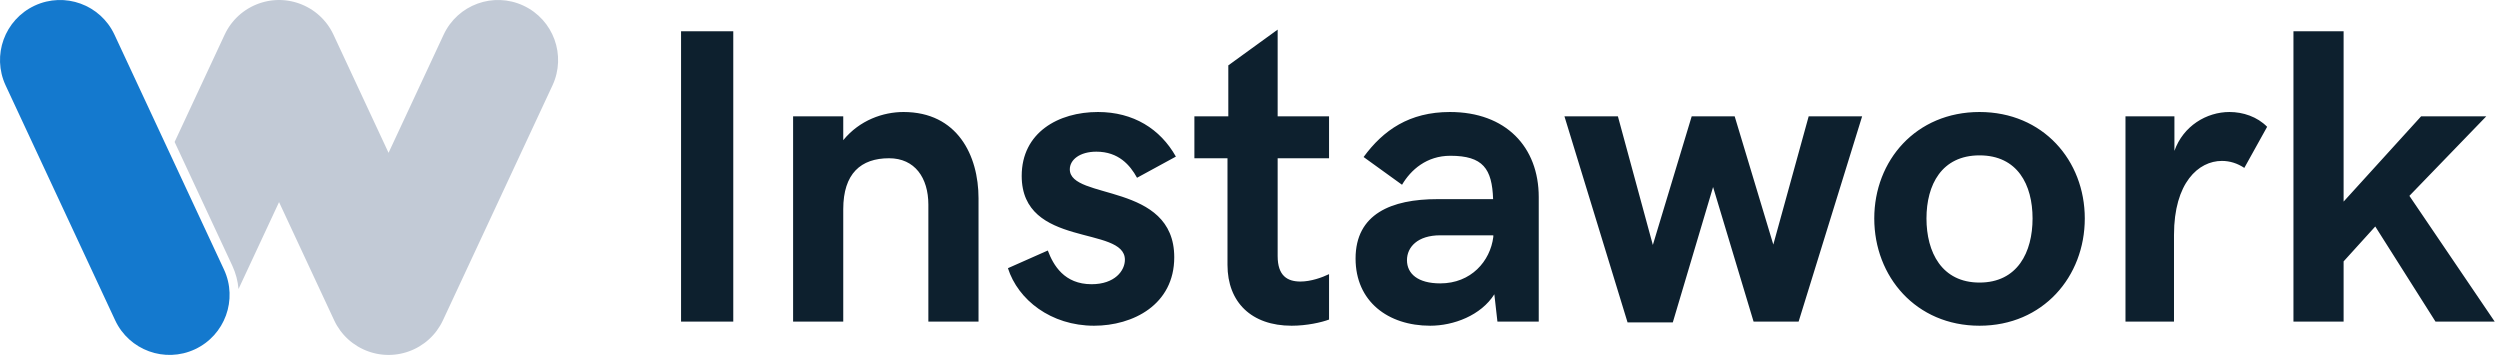 <svg width="197" height="28" viewBox="0 0 197 28" fill="none" xmlns="http://www.w3.org/2000/svg">
<g clip-path="url(#clip0)">
<path fill-rule="evenodd" clip-rule="evenodd" d="M34.959 2.733L30.618 12.042L26.277 2.733C26.274 2.727 26.272 2.722 26.269 2.716C26.246 2.668 26.222 2.62 26.197 2.572C26.186 2.55 26.175 2.528 26.164 2.506C26.136 2.454 26.107 2.402 26.077 2.351C26.067 2.334 26.058 2.317 26.048 2.301C26.013 2.242 25.976 2.184 25.939 2.127C25.933 2.119 25.928 2.11 25.922 2.102C25.88 2.038 25.836 1.975 25.79 1.913C25.765 1.88 25.74 1.849 25.715 1.816C25.692 1.788 25.671 1.759 25.647 1.731C25.62 1.697 25.59 1.664 25.561 1.631C25.54 1.605 25.519 1.58 25.496 1.555C25.467 1.522 25.436 1.491 25.406 1.46C25.383 1.436 25.36 1.411 25.336 1.387C25.306 1.356 25.274 1.327 25.243 1.298C25.218 1.274 25.194 1.25 25.168 1.227C25.135 1.197 25.102 1.169 25.068 1.14C25.043 1.119 25.018 1.096 24.992 1.075C24.952 1.042 24.91 1.01 24.869 0.979C24.849 0.964 24.83 0.948 24.81 0.933C24.684 0.839 24.553 0.753 24.419 0.672C24.409 0.667 24.399 0.661 24.389 0.656C24.331 0.622 24.273 0.588 24.214 0.557C24.196 0.548 24.179 0.539 24.161 0.53C24.109 0.503 24.056 0.477 24.003 0.452C23.998 0.449 23.994 0.447 23.989 0.444C23.968 0.435 23.946 0.426 23.925 0.417C23.881 0.397 23.837 0.377 23.792 0.359C23.756 0.344 23.72 0.33 23.683 0.316C23.649 0.303 23.615 0.29 23.58 0.277C23.535 0.261 23.491 0.246 23.446 0.232C23.42 0.223 23.393 0.215 23.367 0.207C23.316 0.191 23.265 0.177 23.213 0.163C23.192 0.157 23.171 0.152 23.15 0.146C23.095 0.132 23.04 0.119 22.985 0.108C22.966 0.103 22.948 0.099 22.929 0.095C22.873 0.084 22.817 0.074 22.76 0.065C22.741 0.061 22.721 0.058 22.702 0.055C22.647 0.047 22.593 0.04 22.538 0.033C22.515 0.03 22.492 0.028 22.469 0.025C22.419 0.02 22.368 0.016 22.318 0.013C22.289 0.01 22.26 0.009 22.23 0.007C22.187 0.005 22.143 0.003 22.099 0.002C22.062 0.001 22.026 0.001 21.989 0.001C21.953 0.001 21.916 0.001 21.88 0.002C21.836 0.003 21.792 0.005 21.748 0.007C21.719 0.009 21.69 0.01 21.661 0.013C21.611 0.016 21.56 0.02 21.51 0.025C21.487 0.028 21.464 0.03 21.441 0.033C21.386 0.04 21.332 0.047 21.277 0.055C21.258 0.058 21.238 0.061 21.219 0.065C21.162 0.074 21.106 0.084 21.05 0.095C21.031 0.099 21.012 0.103 20.994 0.108C20.939 0.119 20.884 0.132 20.829 0.146C20.808 0.152 20.787 0.157 20.766 0.163C20.714 0.177 20.663 0.191 20.612 0.207C20.585 0.215 20.559 0.223 20.533 0.232C20.488 0.246 20.443 0.261 20.399 0.277C20.364 0.29 20.33 0.303 20.296 0.316C20.259 0.33 20.223 0.344 20.187 0.359C20.142 0.377 20.098 0.397 20.054 0.417C20.033 0.426 20.011 0.435 19.99 0.444C19.985 0.447 19.98 0.449 19.976 0.452C19.922 0.477 19.87 0.503 19.817 0.53C19.8 0.539 19.782 0.548 19.765 0.557C19.706 0.588 19.647 0.622 19.589 0.656C19.58 0.661 19.569 0.667 19.56 0.672C19.426 0.753 19.295 0.839 19.169 0.933C19.149 0.948 19.13 0.964 19.11 0.979C19.069 1.01 19.027 1.042 18.986 1.075C18.961 1.096 18.936 1.119 18.911 1.14C18.877 1.169 18.843 1.197 18.811 1.227C18.785 1.25 18.761 1.274 18.735 1.298C18.704 1.327 18.673 1.356 18.643 1.387C18.619 1.411 18.596 1.436 18.573 1.46C18.543 1.491 18.512 1.522 18.483 1.555C18.46 1.58 18.439 1.605 18.417 1.631C18.389 1.664 18.359 1.697 18.331 1.731C18.308 1.759 18.287 1.788 18.264 1.816C18.239 1.849 18.213 1.88 18.189 1.913C18.143 1.975 18.099 2.038 18.056 2.102C18.051 2.11 18.046 2.119 18.04 2.127C18.003 2.184 17.966 2.242 17.931 2.301C17.921 2.317 17.912 2.334 17.902 2.351C17.872 2.402 17.843 2.454 17.815 2.506C17.804 2.528 17.793 2.55 17.782 2.572C17.757 2.62 17.733 2.668 17.71 2.716C17.707 2.722 17.704 2.727 17.702 2.733L13.759 11.187L18.303 20.931C18.582 21.53 18.743 22.154 18.795 22.776L21.989 15.926L26.331 25.236C26.333 25.241 26.336 25.246 26.338 25.251C26.362 25.302 26.388 25.353 26.414 25.403C26.424 25.423 26.433 25.442 26.443 25.461C26.473 25.517 26.505 25.572 26.536 25.627C26.544 25.64 26.551 25.654 26.559 25.667C26.639 25.8 26.725 25.93 26.818 26.056C26.838 26.083 26.859 26.108 26.88 26.135C26.907 26.17 26.933 26.205 26.961 26.238C26.986 26.269 27.012 26.298 27.037 26.328C27.062 26.357 27.086 26.386 27.112 26.414C27.139 26.443 27.166 26.471 27.193 26.5C27.22 26.527 27.245 26.555 27.272 26.582C27.3 26.61 27.328 26.636 27.356 26.662C27.384 26.689 27.412 26.716 27.44 26.742C27.47 26.769 27.5 26.794 27.53 26.82C27.558 26.844 27.586 26.869 27.616 26.894C27.651 26.922 27.687 26.95 27.723 26.977C27.748 26.997 27.773 27.017 27.799 27.036C27.924 27.129 28.054 27.216 28.188 27.296C28.2 27.303 28.213 27.309 28.225 27.317C28.281 27.349 28.337 27.381 28.393 27.411C28.412 27.421 28.431 27.43 28.45 27.44C28.501 27.466 28.552 27.492 28.604 27.516C28.609 27.519 28.614 27.521 28.619 27.524C28.641 27.534 28.663 27.543 28.685 27.553C28.728 27.572 28.772 27.592 28.815 27.61C28.852 27.625 28.889 27.639 28.926 27.653C28.959 27.666 28.993 27.679 29.027 27.691C29.072 27.707 29.117 27.722 29.163 27.737C29.189 27.745 29.214 27.754 29.24 27.762C29.292 27.777 29.343 27.792 29.395 27.806C29.416 27.811 29.436 27.817 29.457 27.822C29.512 27.836 29.568 27.849 29.623 27.861C29.642 27.865 29.66 27.869 29.678 27.873C29.735 27.884 29.791 27.895 29.848 27.904C29.867 27.907 29.886 27.91 29.905 27.913C29.96 27.922 30.015 27.929 30.07 27.935C30.093 27.938 30.116 27.941 30.139 27.943C30.189 27.948 30.239 27.952 30.29 27.956C30.319 27.958 30.348 27.96 30.377 27.961C30.421 27.963 30.465 27.965 30.509 27.966C30.545 27.967 30.582 27.967 30.618 27.967C30.655 27.967 30.691 27.967 30.728 27.966C30.771 27.965 30.815 27.963 30.859 27.961C30.888 27.96 30.917 27.958 30.947 27.956C30.997 27.952 31.047 27.948 31.098 27.943C31.121 27.941 31.143 27.938 31.166 27.935C31.221 27.929 31.276 27.922 31.331 27.913C31.35 27.91 31.369 27.907 31.389 27.904C31.445 27.895 31.502 27.884 31.558 27.873C31.576 27.869 31.595 27.865 31.613 27.861C31.669 27.849 31.724 27.836 31.779 27.822C31.8 27.817 31.821 27.811 31.841 27.806C31.893 27.792 31.945 27.777 31.996 27.762C32.022 27.754 32.048 27.745 32.074 27.737C32.119 27.722 32.164 27.707 32.209 27.691C32.243 27.679 32.277 27.666 32.31 27.653C32.347 27.639 32.384 27.625 32.421 27.61C32.465 27.592 32.508 27.572 32.551 27.553C32.573 27.543 32.596 27.534 32.617 27.524C32.623 27.522 32.627 27.519 32.633 27.516C32.684 27.492 32.736 27.466 32.787 27.44C32.805 27.43 32.825 27.421 32.843 27.411C32.9 27.381 32.956 27.349 33.012 27.316C33.024 27.309 33.036 27.303 33.048 27.296C33.182 27.216 33.312 27.129 33.438 27.036C33.463 27.017 33.487 26.998 33.512 26.979C33.548 26.951 33.585 26.923 33.621 26.894C33.65 26.87 33.678 26.845 33.706 26.82C33.736 26.794 33.767 26.769 33.796 26.742C33.825 26.716 33.852 26.689 33.88 26.663C33.908 26.636 33.937 26.61 33.964 26.582C33.991 26.555 34.017 26.528 34.043 26.5C34.07 26.472 34.098 26.444 34.124 26.414C34.15 26.386 34.175 26.356 34.2 26.327C34.225 26.298 34.251 26.269 34.276 26.238C34.304 26.204 34.33 26.169 34.357 26.134C34.377 26.108 34.398 26.082 34.418 26.056C34.511 25.93 34.597 25.8 34.677 25.667C34.685 25.654 34.692 25.641 34.699 25.628C34.732 25.573 34.763 25.518 34.793 25.461C34.803 25.442 34.812 25.423 34.822 25.403C34.848 25.353 34.874 25.302 34.898 25.251C34.901 25.246 34.903 25.241 34.906 25.236L43.535 6.731C44.639 4.363 43.614 1.549 41.246 0.444C38.878 -0.66 36.063 0.365 34.959 2.733Z" fill="#C2CAD6"/>
<path fill-rule="evenodd" clip-rule="evenodd" d="M15.36 27.524C12.992 28.628 10.177 27.604 9.073 25.236L0.444 6.731C-0.66 4.363 0.365 1.549 2.733 0.444C5.101 -0.66 7.915 0.365 9.02 2.733L17.648 21.237C18.753 23.605 17.728 26.42 15.36 27.524Z" fill="#1479CE"/>
<path d="M57.782 25.343V2.463H53.667V25.343H57.782ZM66.448 25.343V16.485C66.448 13.668 67.842 12.47 70.061 12.47C72.086 12.47 73.155 14.008 73.155 16.129V25.343H77.108V15.627C77.108 12.243 75.439 8.826 71.195 8.826C69.608 8.826 67.745 9.458 66.448 11.045V9.166H62.496V25.343H66.448ZM86.213 25.667C89.274 25.667 92.531 24.015 92.531 20.274C92.531 14.332 84.301 15.789 84.301 13.344C84.301 12.583 85.095 11.952 86.391 11.952C88.14 11.952 89.047 13.004 89.598 14.008L92.66 12.34C91.429 10.154 89.307 8.826 86.52 8.826C83.394 8.826 80.51 10.446 80.51 13.862C80.51 19.578 88.642 17.748 88.642 20.469C88.642 21.327 87.849 22.396 86.018 22.396C83.864 22.396 83.005 20.906 82.567 19.74L79.425 21.133C80.219 23.626 82.811 25.667 86.213 25.667ZM101.781 25.667C102.963 25.667 104.13 25.407 104.729 25.181V21.602C104.195 21.861 103.304 22.185 102.477 22.185C101.441 22.185 100.679 21.732 100.679 20.177V12.47H104.729V9.166H100.679V2.333L96.791 5.151V9.166H94.118V12.47H96.726V20.874C96.726 23.821 98.622 25.667 101.781 25.667ZM112.7 25.667C114.546 25.667 116.701 24.857 117.754 23.189L117.997 25.343H121.253V15.53C121.253 11.579 118.661 8.826 114.255 8.826C111.063 8.826 109.006 10.251 107.451 12.373L110.48 14.559C111.177 13.377 112.424 12.275 114.287 12.275C116.863 12.275 117.576 13.296 117.657 15.692H113.267C109.638 15.692 106.819 16.858 106.819 20.372C106.819 23.756 109.379 25.667 112.7 25.667ZM113.493 22.331C111.728 22.331 110.869 21.57 110.869 20.501C110.869 19.481 111.695 18.542 113.493 18.542H117.673V18.671C117.43 20.582 115.923 22.331 113.493 22.331ZM131.816 25.407L134.991 14.737L138.182 25.343H141.73L146.736 9.166H142.524L139.737 19.271L136.692 9.166H133.306L130.244 19.303L127.49 9.166H123.278L128.252 25.407H131.816ZM155.986 25.667C160.992 25.667 164.281 21.797 164.281 17.214C164.281 12.648 160.992 8.826 155.986 8.826C150.98 8.826 147.692 12.648 147.692 17.214C147.692 21.797 150.98 25.667 155.986 25.667ZM155.986 22.266C153.005 22.266 151.806 19.87 151.806 17.214C151.806 14.559 153.005 12.243 155.986 12.243C158.983 12.243 160.166 14.559 160.166 17.214C160.166 19.87 158.983 22.266 155.986 22.266ZM171.311 25.343V18.509C171.311 14.397 173.239 12.68 175.086 12.68C175.718 12.68 176.317 12.874 176.852 13.231L178.65 9.992C177.872 9.199 176.755 8.826 175.685 8.826C173.871 8.826 172.04 9.928 171.344 11.887V9.166H167.488V25.343H171.311ZM184.676 25.343V20.598L187.171 17.846L191.918 25.343H196.583L189.86 15.433L195.919 9.166H190.784L184.676 15.886V2.463H180.724V25.343H184.676Z" fill="#0D202E"/>
</g>
<defs>
<clipPath id="clip0">
<rect width="196.7" height="28" fill="white"/>
</clipPath>
</defs>
</svg>

